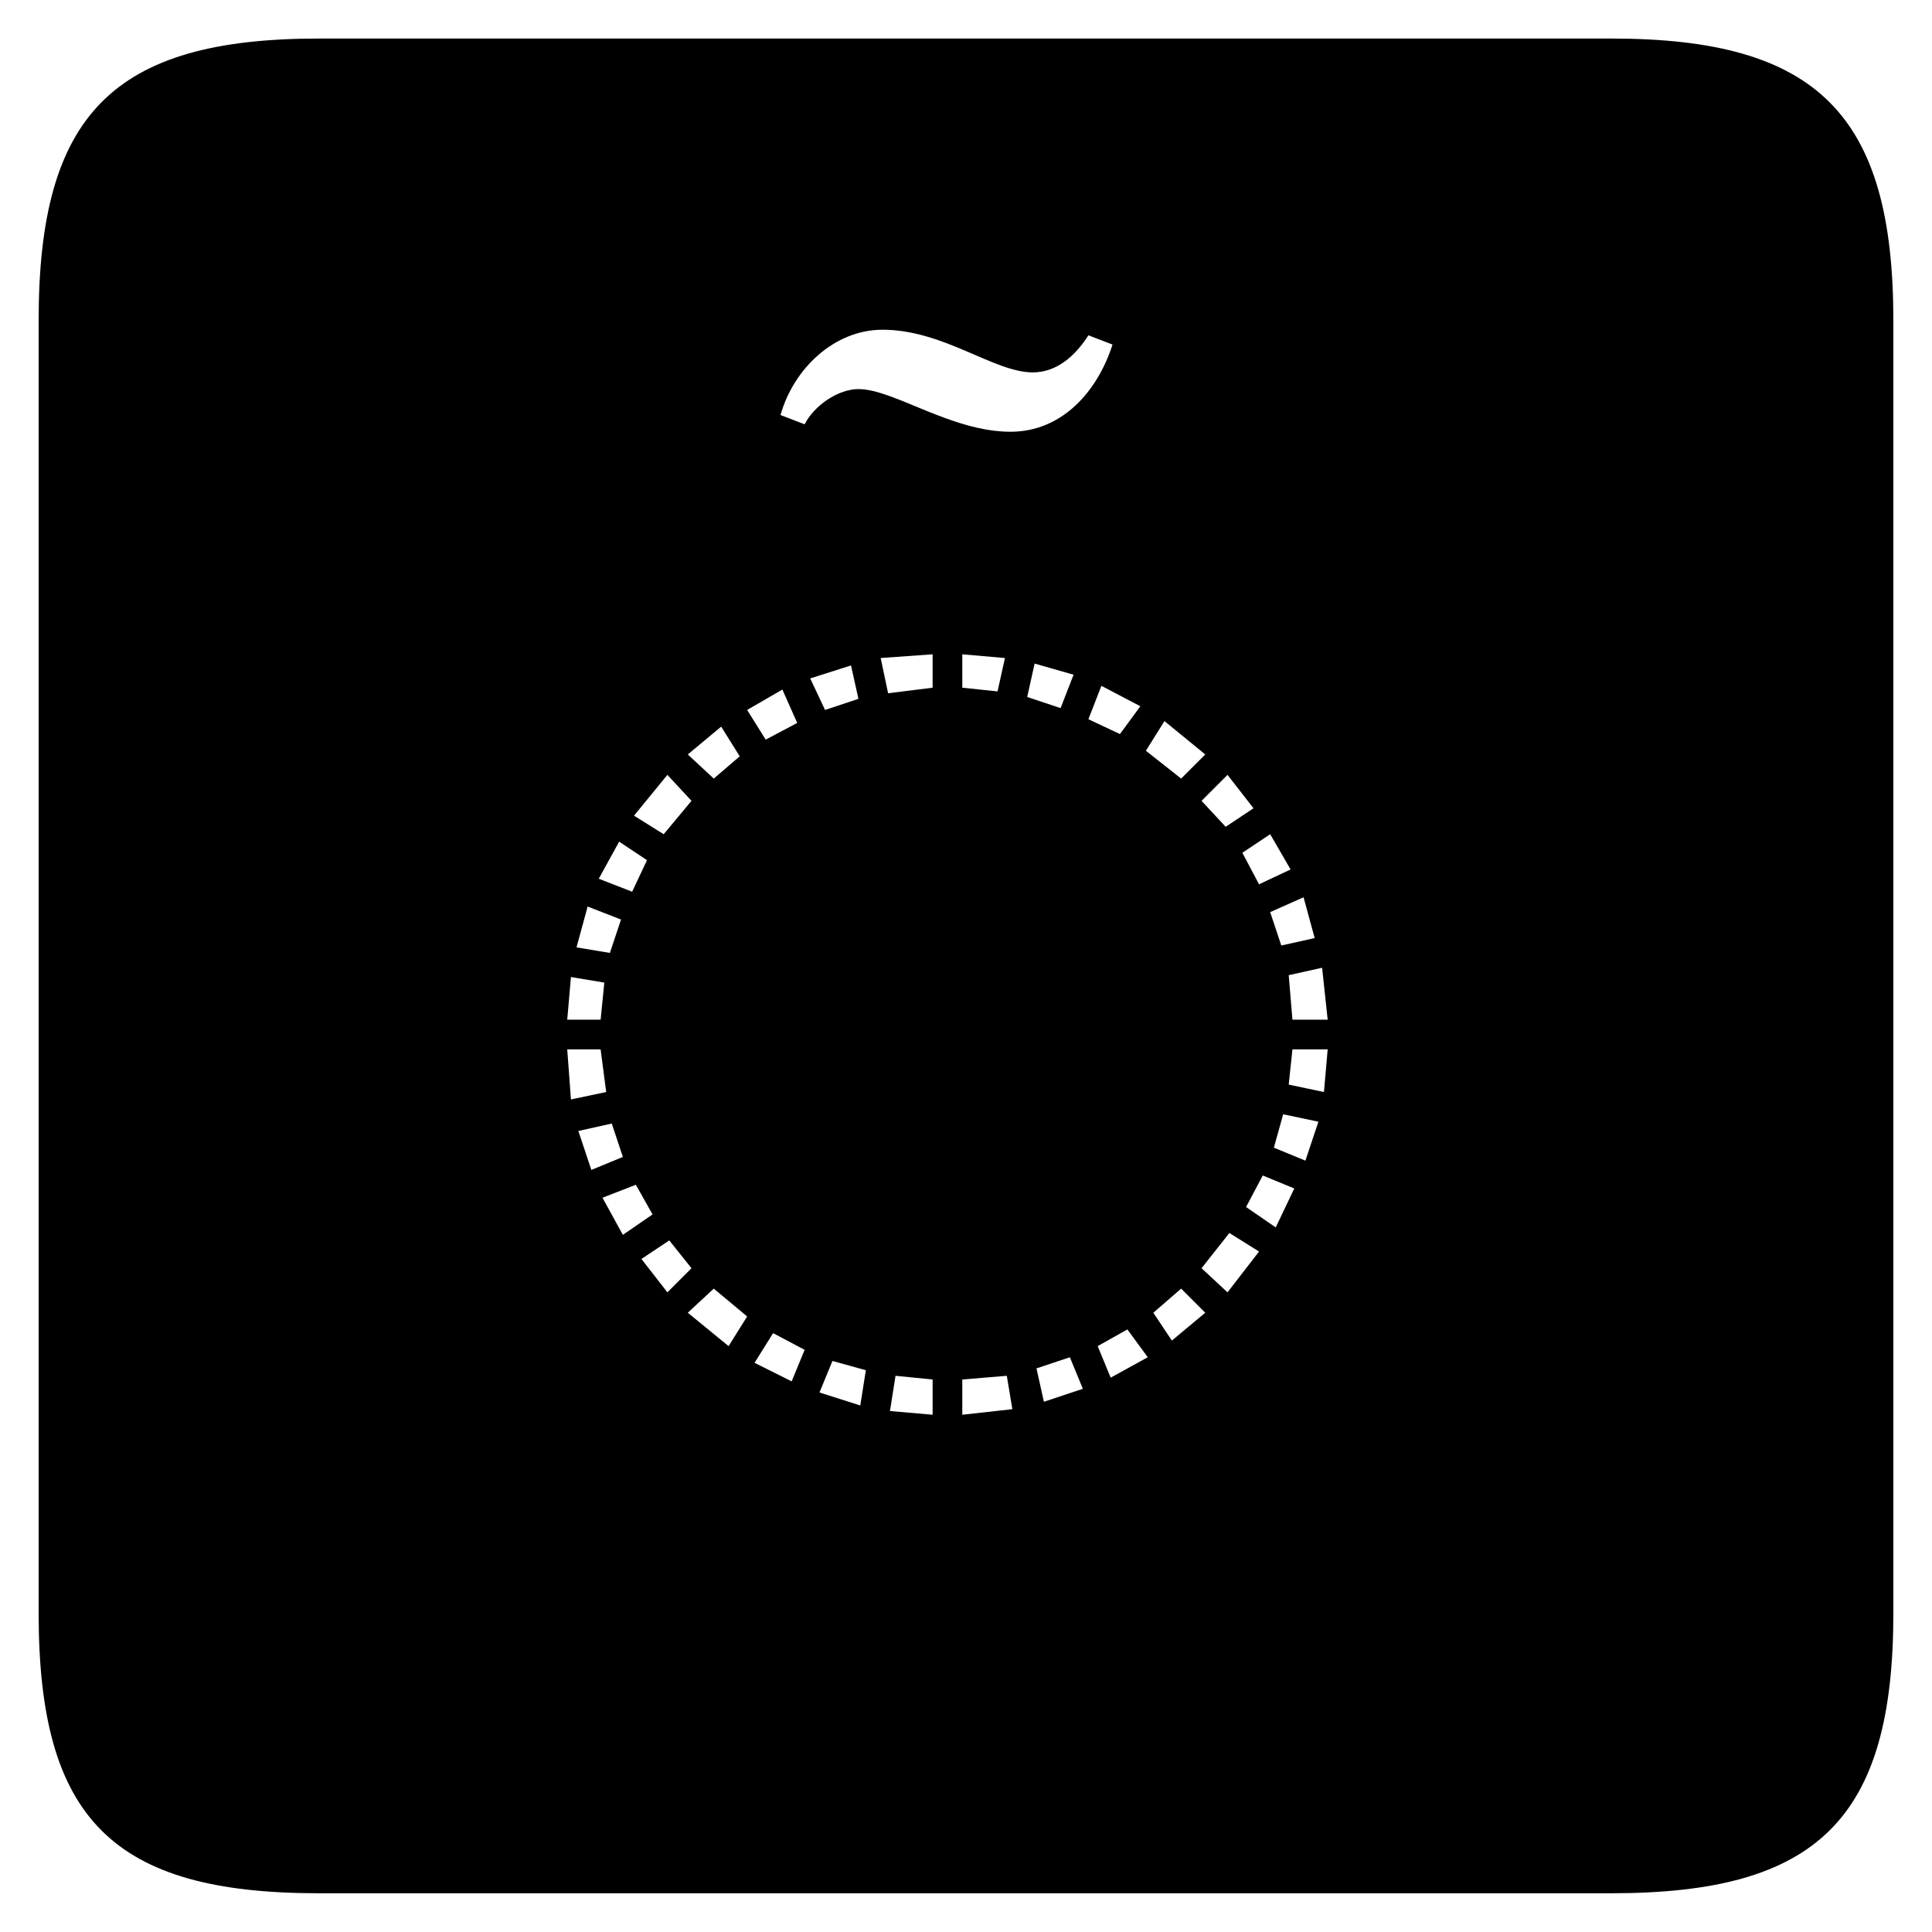 <?xml version="1.0" standalone="no"?>
<!DOCTYPE svg PUBLIC "-//W3C//DTD SVG 1.1//EN" "http://www.w3.org/Graphics/SVG/1.1/DTD/svg11.dtd">
<svg width="100%" height="100%" viewBox="0 0 200 200" version="1.1" xmlns="http://www.w3.org/2000/svg" xmlns:xlink="http://www.w3.org/1999/xlink" xml:space="preserve" style="fill-rule:evenodd;clip-rule:evenodd;stroke-linejoin:round;stroke-miterlimit:1.414;">
    <g transform="matrix(1,0,0,1,-88.447,99)">
        <g id="Ebene1">
            <path d="M177.311,-58.722C175.199,-58.722 172.703,-56.994 171.743,-55.074L169.247,-56.034C170.591,-60.834 174.815,-64.866 179.807,-64.866C186.143,-64.866 191.327,-60.45 195.359,-60.45C197.855,-60.45 199.775,-62.178 201.119,-64.29L203.615,-63.33C202.079,-58.53 198.431,-54.306 193.055,-54.306C186.911,-54.306 180.959,-58.722 177.311,-58.722ZM222.239,6.558L221.855,1.95L225.311,1.182L225.887,6.558L222.239,6.558ZM221.087,-1.122L219.935,-4.578L223.391,-6.114L224.543,-1.89L221.087,-1.122ZM221.855,13.278L222.239,9.63L225.887,9.63L225.503,14.046L221.855,13.278ZM157.727,29.406L160.031,32.286L157.535,34.782L154.847,31.326L157.727,29.406ZM191.711,-27.426L188.063,-27.81L188.063,-31.266L192.479,-30.882L191.711,-27.426ZM198.239,-25.698L194.783,-26.85L195.551,-30.306L199.583,-29.154L198.239,-25.698ZM218.783,-7.458L217.055,-10.722L219.935,-12.642L222.047,-8.994L218.783,-7.458ZM204.383,-23.01L201.119,-24.546L202.463,-28.002L206.495,-25.89L204.383,-23.01ZM210.719,-18.402L207.071,-21.282L208.991,-24.354L213.215,-20.898L210.719,-18.402ZM215.327,-13.41L212.831,-16.098L215.519,-18.786L218.207,-15.33L215.327,-13.41ZM154.271,23.646L155.999,26.718L152.927,28.83L150.815,24.99L154.271,23.646ZM207.839,36.894L210.719,34.398L213.215,36.894L209.759,39.774L207.839,36.894ZM220.319,19.806L221.279,16.35L224.927,17.118L223.583,21.15L220.319,19.806ZM181.151,43.422L184.991,43.806L184.991,47.454L180.575,47.07L181.151,43.422ZM195.743,42.654L199.199,41.502L200.543,44.766L196.511,46.11L195.743,42.654ZM202.079,40.35L205.151,38.622L207.263,41.502L203.423,43.614L202.079,40.35ZM174.623,41.886L178.079,42.846L177.503,46.494L173.279,45.15L174.623,41.886ZM217.439,25.95L219.167,22.686L222.431,24.03L220.511,28.062L217.439,25.95ZM162.335,34.398L165.791,37.278L163.871,40.35L159.647,36.894L162.335,34.398ZM151.775,17.31L152.927,20.766L149.663,22.11L148.319,18.078L151.775,17.31ZM212.831,32.286L215.711,28.638L218.783,30.558L215.519,34.782L212.831,32.286ZM168.479,39.006L171.743,40.734L170.399,43.998L166.559,42.078L168.479,39.006ZM170.975,-24.162L167.711,-22.434L165.791,-25.506L169.439,-27.618L170.975,-24.162ZM155.423,-9.954L153.887,-6.69L150.431,-8.034L152.543,-11.874L155.423,-9.954ZM160.031,-16.098L157.151,-12.642L154.079,-14.562L157.535,-18.786L160.031,-16.098ZM152.735,-3.81L151.583,-0.354L148.127,-0.93L149.279,-5.154L152.735,-3.81ZM151.007,2.718L150.623,6.558L147.167,6.558L147.551,2.142L151.007,2.718ZM188.063,43.806L192.671,43.422L193.247,46.878L188.063,47.454L188.063,43.806ZM165.023,-20.706L162.335,-18.402L159.647,-20.898L163.103,-23.778L165.023,-20.706ZM177.311,-26.658L173.855,-25.506L172.319,-28.77L176.543,-30.114L177.311,-26.658ZM150.623,9.63L151.199,14.046L147.551,14.814L147.167,9.63L150.623,9.63ZM179.615,-30.882L184.991,-31.266L184.991,-27.81L180.383,-27.234L179.615,-30.882ZM121.439,96.99L255.263,96.99C276.575,96.99 284.447,89.31 284.447,67.998L284.447,-65.826C284.447,-87.138 276.575,-95.01 255.263,-95.01L121.439,-95.01C100.127,-95.01 92.447,-87.138 92.447,-65.826L92.447,67.998C92.447,89.31 100.127,96.99 121.439,96.99Z" style="fill:black;fill-rule:nonzero;"/>
        </g>
    </g>
</svg>
